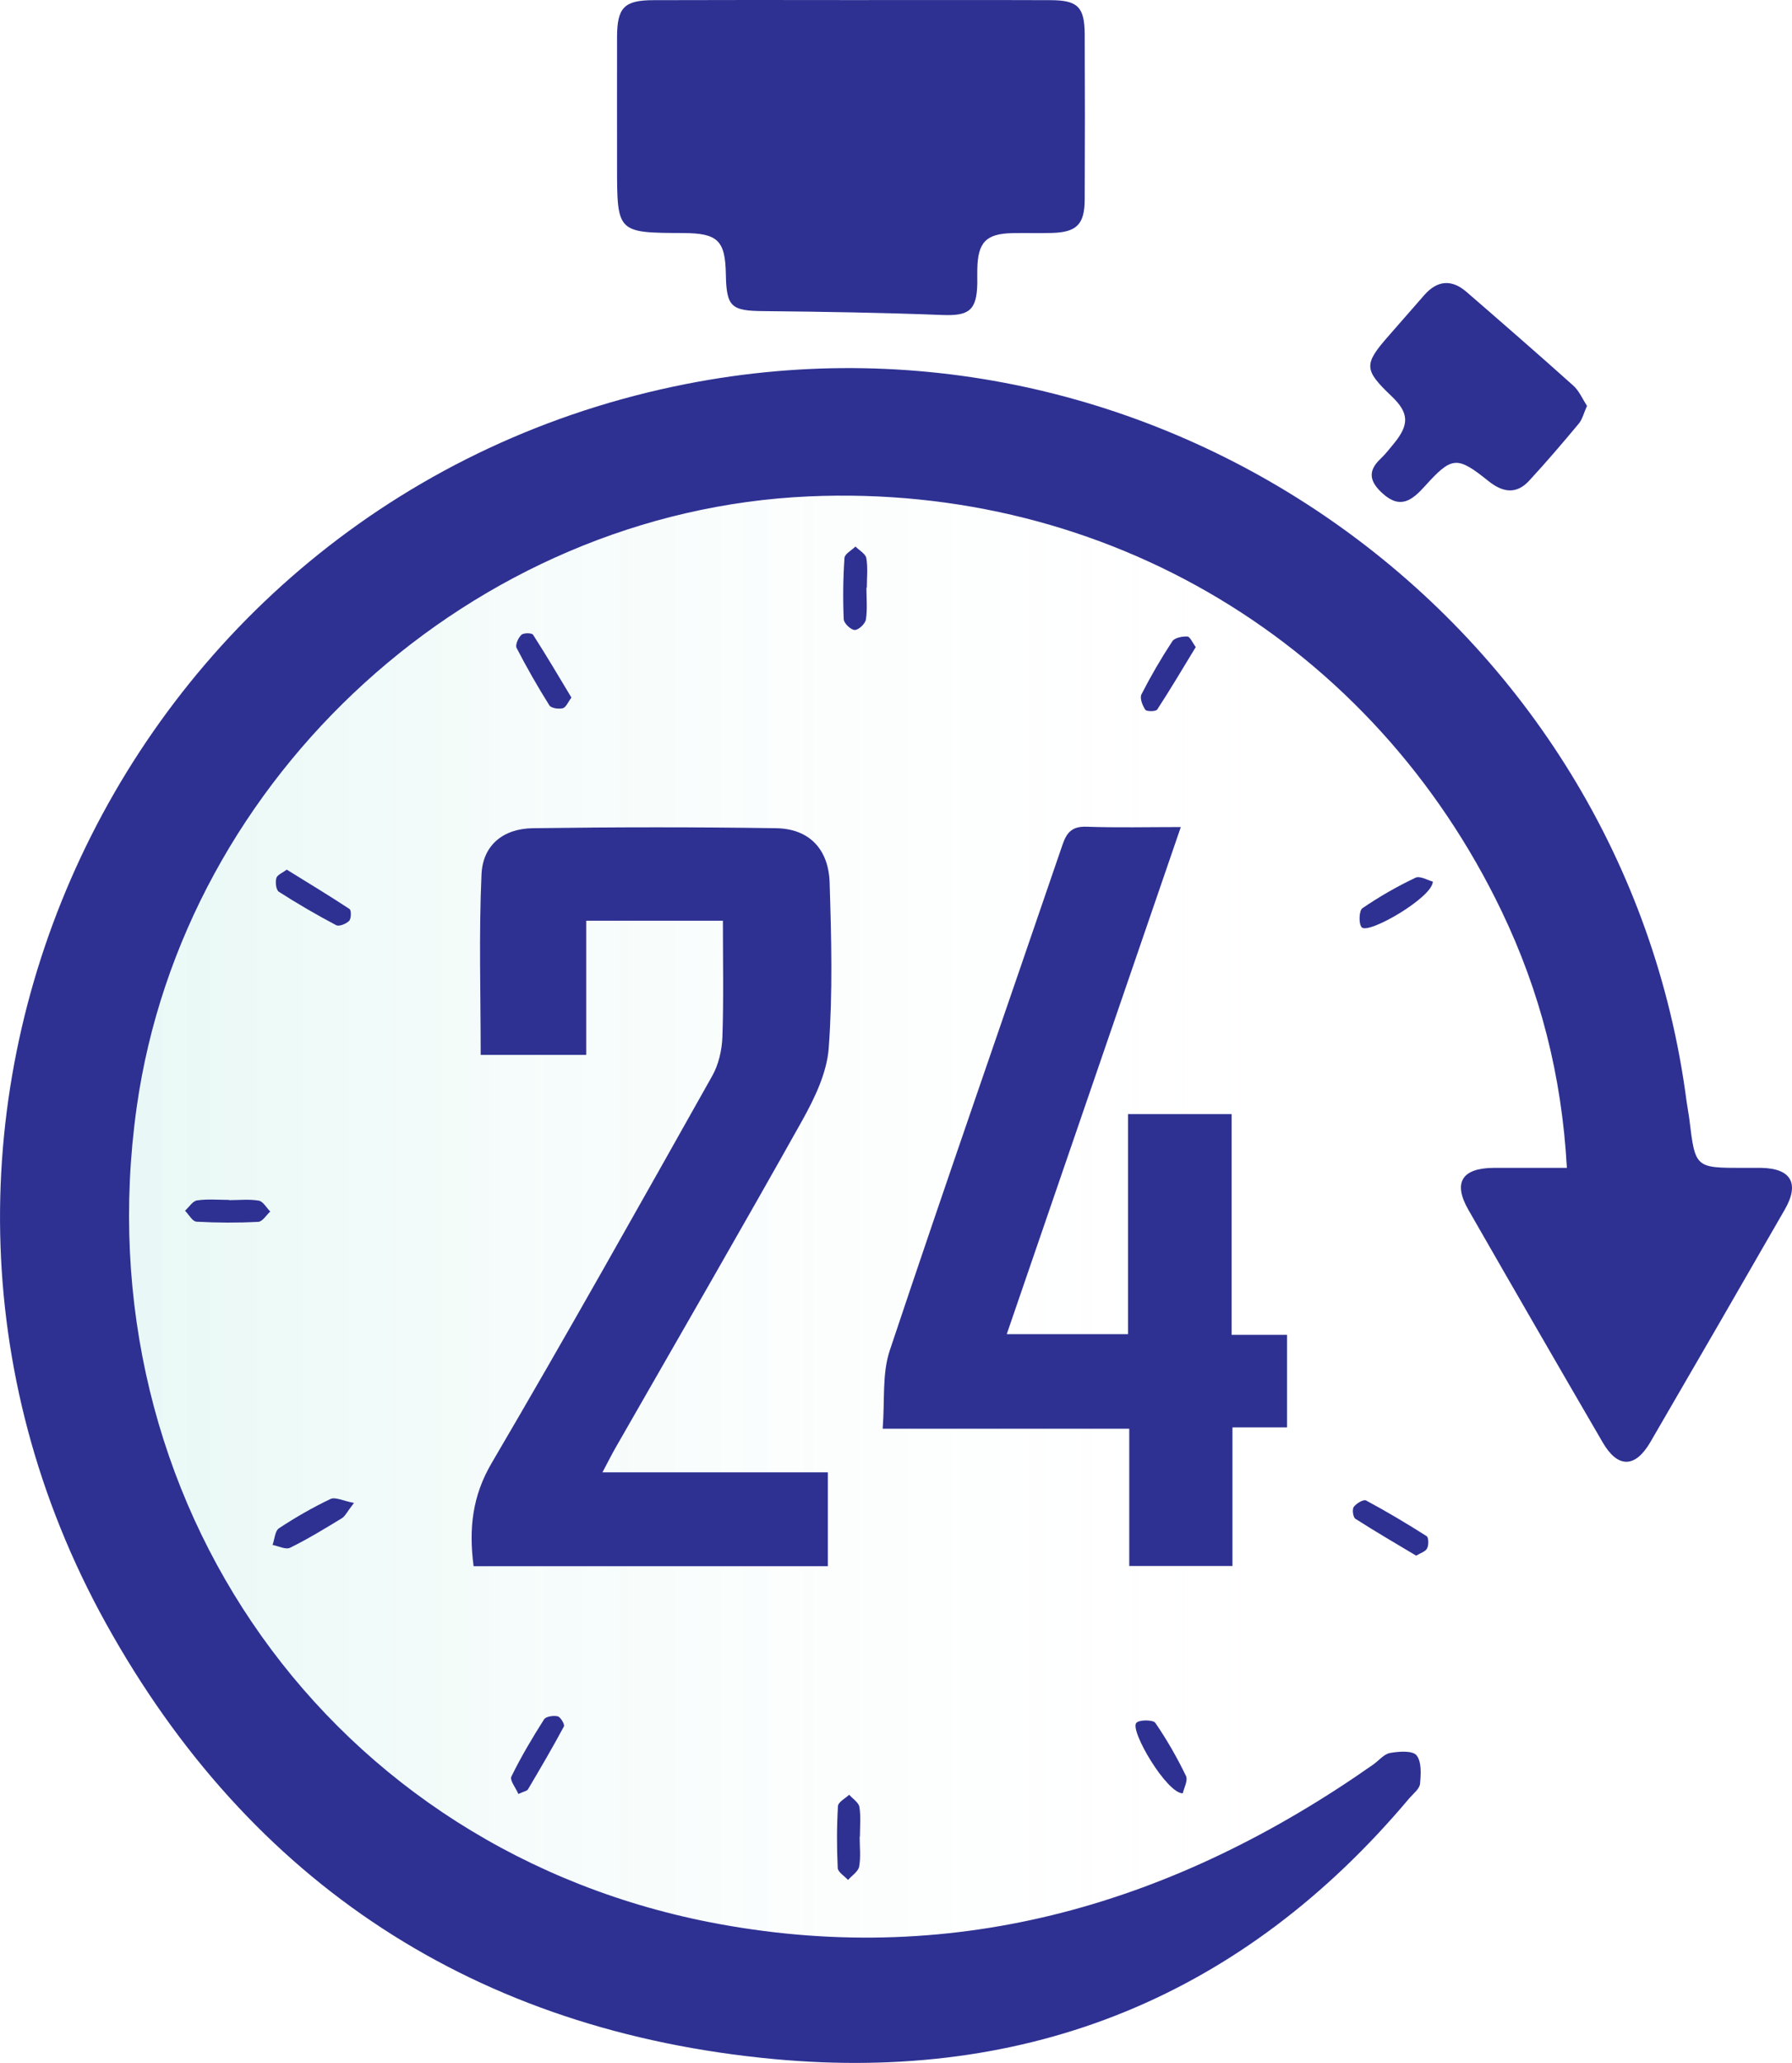 <svg xmlns="http://www.w3.org/2000/svg" xmlns:xlink="http://www.w3.org/1999/xlink" id="Layer_1" x="0px" y="0px" viewBox="0 0 217.23 250" xml:space="preserve">
<g>
	<linearGradient id="SVGID_1_" gradientUnits="userSpaceOnUse" x1="14.172" y1="146.739" x2="193.628" y2="146.739">
		<stop offset="0" style="stop-color:#1CBA9F"></stop>
		<stop offset="0.8" style="stop-color:#FFFFFF;stop-opacity:0"></stop>
	</linearGradient>
	<circle opacity="0.1" fill="url(#SVGID_1_)" cx="103.9" cy="146.74" r="89.73"></circle>
	<g>
		<path fill="#2E3192" d="M189.94,141.52c-0.62-11.24-3.26-21.39-7.88-31.04c-15.58-32.52-47.93-51.91-83.98-50.33    c-40.62,1.78-75.84,33.76-81.51,74.03c-6.69,47.53,23.47,90.35,70.68,98.98c28.97,5.3,55.33-2.57,79.22-19.34    c0.68-0.48,1.3-1.27,2.04-1.4c1.06-0.19,2.71-0.31,3.2,0.28c0.63,0.77,0.54,2.29,0.43,3.45c-0.06,0.63-0.82,1.2-1.3,1.76    c-20.16,23.98-46.09,34.5-77.05,31.6c-36.04-3.37-63.46-21.23-80.95-52.8C-20.87,135.91,15,59.91,83.23,46.52    c57.68-11.32,113.65,28.82,121.22,86.94c0.1,0.74,0.25,1.47,0.34,2.2c0.71,5.86,0.71,5.86,6.51,5.86c0.74,0,1.49-0.01,2.23,0    c3.59,0.07,4.64,1.89,2.83,5.04c-5.41,9.41-10.84,18.81-16.3,28.19c-1.84,3.16-3.95,3.18-5.77,0.05    c-5.46-9.38-10.89-18.78-16.29-28.2c-1.88-3.28-0.8-5.05,3.03-5.08C183.88,141.51,186.74,141.52,189.94,141.52z"></path>
		<path fill="#2E3192" d="M57.41,189.79c-0.6-4.61-0.14-8.54,2.2-12.52c9.11-15.52,17.91-31.22,26.73-46.9    c0.77-1.37,1.17-3.11,1.23-4.7c0.16-4.62,0.06-9.26,0.06-14.1c-5.56,0-10.89,0-16.57,0c0,5.34,0,10.69,0,16.26    c-4.45,0-8.55,0-12.79,0c0-7.32-0.23-14.62,0.1-21.9c0.16-3.51,2.63-5.52,6.21-5.57c9.84-0.14,19.68-0.15,29.51,0    c3.96,0.06,6.35,2.49,6.48,6.6c0.21,6.68,0.38,13.39-0.11,20.03c-0.22,3-1.7,6.07-3.21,8.78c-7.43,13.27-15.06,26.43-22.62,39.64    c-0.49,0.86-0.93,1.74-1.6,3c9.35,0,18.22,0,27.32,0c0,3.9,0,7.55,0,11.38C86.06,189.79,71.82,189.79,57.41,189.79z"></path>
		<path fill="#2E3192" d="M122.04,161.67c5.15,0,9.76,0,14.7,0c0-8.9,0-17.67,0-26.67c4.27,0,8.2,0,12.56,0c0,8.82,0,17.66,0,26.75    c2.43,0,4.44,0,6.72,0c0,3.79,0,7.33,0,11.22c-2.11,0-4.19,0-6.62,0c0,5.76,0,11.18,0,16.79c-4.27,0-8.2,0-12.51,0    c0-5.5,0-10.93,0-16.63c-9.98,0-19.59,0-29.89,0c0.27-3.38-0.09-6.66,0.86-9.49c6.84-20.48,13.97-40.87,20.95-61.31    c0.53-1.54,1.22-2.21,2.93-2.15c3.68,0.13,7.37,0.04,11.4,0.04C136.07,120.83,129.12,141.04,122.04,161.67z"></path>
		<path fill="#2E3192" d="M103.13,0.01c8.08,0,16.15-0.02,24.23,0.01c3.29,0.01,4.11,0.83,4.13,4.13c0.03,6.68,0.03,13.37,0,20.05    c-0.02,3.01-0.99,3.95-4.01,4.03c-1.58,0.04-3.16-0.01-4.73,0.02c-3.22,0.06-4.23,1.1-4.28,4.42c-0.01,0.56,0,1.11,0,1.67    c-0.06,3.29-1.03,3.96-4.24,3.83c-7.22-0.28-14.45-0.4-21.68-0.47c-3.9-0.03-4.49-0.5-4.56-4.45c-0.07-4.11-0.98-4.99-5.15-5.01    c-8.04-0.03-8.04-0.03-8.04-8.16c0-5.2-0.01-10.4,0-15.59c0.01-3.58,0.87-4.46,4.4-4.47C87.17-0.01,95.15,0,103.13,0.01z"></path>
		<path fill="#2E3192" d="M192.38,49.18c-0.39,0.87-0.56,1.64-1.01,2.17c-1.96,2.35-3.94,4.67-6.02,6.92    c-1.56,1.68-3.21,1.39-4.91,0.03c-3.81-3.06-4.43-3.03-7.72,0.62c-1.54,1.7-2.96,2.82-5.1,0.89c-1.5-1.35-1.93-2.64-0.3-4.18    c0.6-0.57,1.12-1.23,1.65-1.88c1.9-2.31,1.83-3.73-0.28-5.74c-3.35-3.19-3.39-3.85-0.41-7.25c1.46-1.67,2.92-3.35,4.39-5.02    c1.57-1.78,3.31-1.92,5.1-0.37c4.34,3.76,8.68,7.53,12.95,11.36C191.43,47.36,191.82,48.33,192.38,49.18z"></path>
		<path fill="#2E3192" d="M105.03,71.21c0,1.29,0.13,2.6-0.06,3.85c-0.08,0.52-0.88,1.28-1.35,1.28c-0.47,0-1.32-0.81-1.34-1.29    c-0.11-2.48-0.08-4.97,0.09-7.44c0.03-0.49,0.86-0.92,1.33-1.38c0.46,0.46,1.23,0.88,1.32,1.41c0.2,1.16,0.06,2.38,0.06,3.58    C105.06,71.21,105.04,71.21,105.03,71.21z"></path>
		<path fill="#2E3192" d="M69.27,84.53c-0.41,0.54-0.66,1.19-1.04,1.29c-0.5,0.13-1.41,0-1.63-0.34c-1.42-2.26-2.75-4.59-3.98-6.97    c-0.18-0.36,0.2-1.22,0.58-1.58c0.26-0.25,1.27-0.25,1.42-0.01C66.21,79.39,67.7,81.92,69.27,84.53z"></path>
		<path fill="#2E3192" d="M42.91,182.12c-0.84,1.08-1.07,1.62-1.49,1.87c-2.05,1.25-4.1,2.5-6.25,3.56    c-0.53,0.26-1.41-0.2-2.13-0.34c0.25-0.69,0.29-1.7,0.78-2.02c2-1.32,4.09-2.52,6.25-3.55C40.66,181.37,41.61,181.88,42.91,182.12    z"></path>
		<path fill="#2E3192" d="M34.76,105.38c2.61,1.62,5.14,3.14,7.61,4.77c0.23,0.15,0.21,1.17-0.04,1.43    c-0.36,0.37-1.22,0.72-1.58,0.53c-2.37-1.25-4.69-2.6-6.95-4.05c-0.34-0.22-0.44-1.15-0.3-1.66    C33.61,106.01,34.26,105.76,34.76,105.38z"></path>
		<path fill="#2E3192" d="M173.69,106.83c-0.02,1.91-7.77,6.4-8.61,5.55c-0.4-0.4-0.34-2.04,0.07-2.32c2.04-1.4,4.21-2.64,6.44-3.7    C172.14,106.1,173.09,106.68,173.69,106.83z"></path>
		<path fill="#2E3192" d="M171.67,188.51c-2.53-1.51-4.98-2.94-7.37-4.47c-0.28-0.18-0.41-1.13-0.2-1.43    c0.31-0.43,1.19-0.95,1.49-0.79c2.5,1.34,4.95,2.8,7.34,4.32c0.26,0.16,0.27,1.08,0.07,1.48    C172.82,188.01,172.2,188.19,171.67,188.51z"></path>
		<path fill="#2E3192" d="M62.84,217.39c-0.32-0.75-1.07-1.67-0.85-2.11c1.17-2.39,2.53-4.68,3.96-6.93    c0.23-0.36,1.15-0.49,1.66-0.37c0.35,0.09,0.87,0.99,0.75,1.22c-1.38,2.58-2.87,5.11-4.36,7.63    C63.89,217.02,63.53,217.07,62.84,217.39z"></path>
		<path fill="#2E3192" d="M143.38,217.31c-1.94,0.03-6.46-7.63-5.63-8.54c0.37-0.4,2.03-0.38,2.3,0c1.4,2.04,2.64,4.21,3.72,6.44    C144.03,215.77,143.5,216.71,143.38,217.31z"></path>
		<path fill="#2E3192" d="M144.95,78.41c-1.58,2.6-3.07,5.12-4.67,7.57c-0.16,0.25-1.28,0.26-1.44,0.03    c-0.35-0.51-0.7-1.42-0.47-1.87c1.13-2.21,2.38-4.36,3.74-6.43c0.28-0.43,1.21-0.61,1.83-0.58    C144.27,77.16,144.56,77.89,144.95,78.41z"></path>
		<path fill="#2E3192" d="M104.21,222.58c0,1.2,0.15,2.44-0.06,3.6c-0.11,0.61-0.88,1.09-1.35,1.63c-0.44-0.49-1.23-0.95-1.25-1.46    c-0.12-2.49-0.12-5,0.03-7.5c0.03-0.48,0.88-0.92,1.36-1.37c0.43,0.49,1.15,0.94,1.24,1.49c0.19,1.17,0.06,2.4,0.06,3.6    C104.23,222.58,104.22,222.58,104.21,222.58z"></path>
		<path fill="#2E3192" d="M27.77,145.43c1.2,0,2.43-0.14,3.6,0.06c0.52,0.09,0.93,0.86,1.39,1.32c-0.48,0.44-0.95,1.23-1.46,1.25    c-2.49,0.13-5,0.12-7.49-0.02c-0.48-0.03-0.92-0.86-1.38-1.33c0.49-0.44,0.93-1.18,1.47-1.25c1.27-0.19,2.58-0.06,3.88-0.06    C27.77,145.41,27.77,145.42,27.77,145.43z"></path>
	</g>
</g>
</svg>